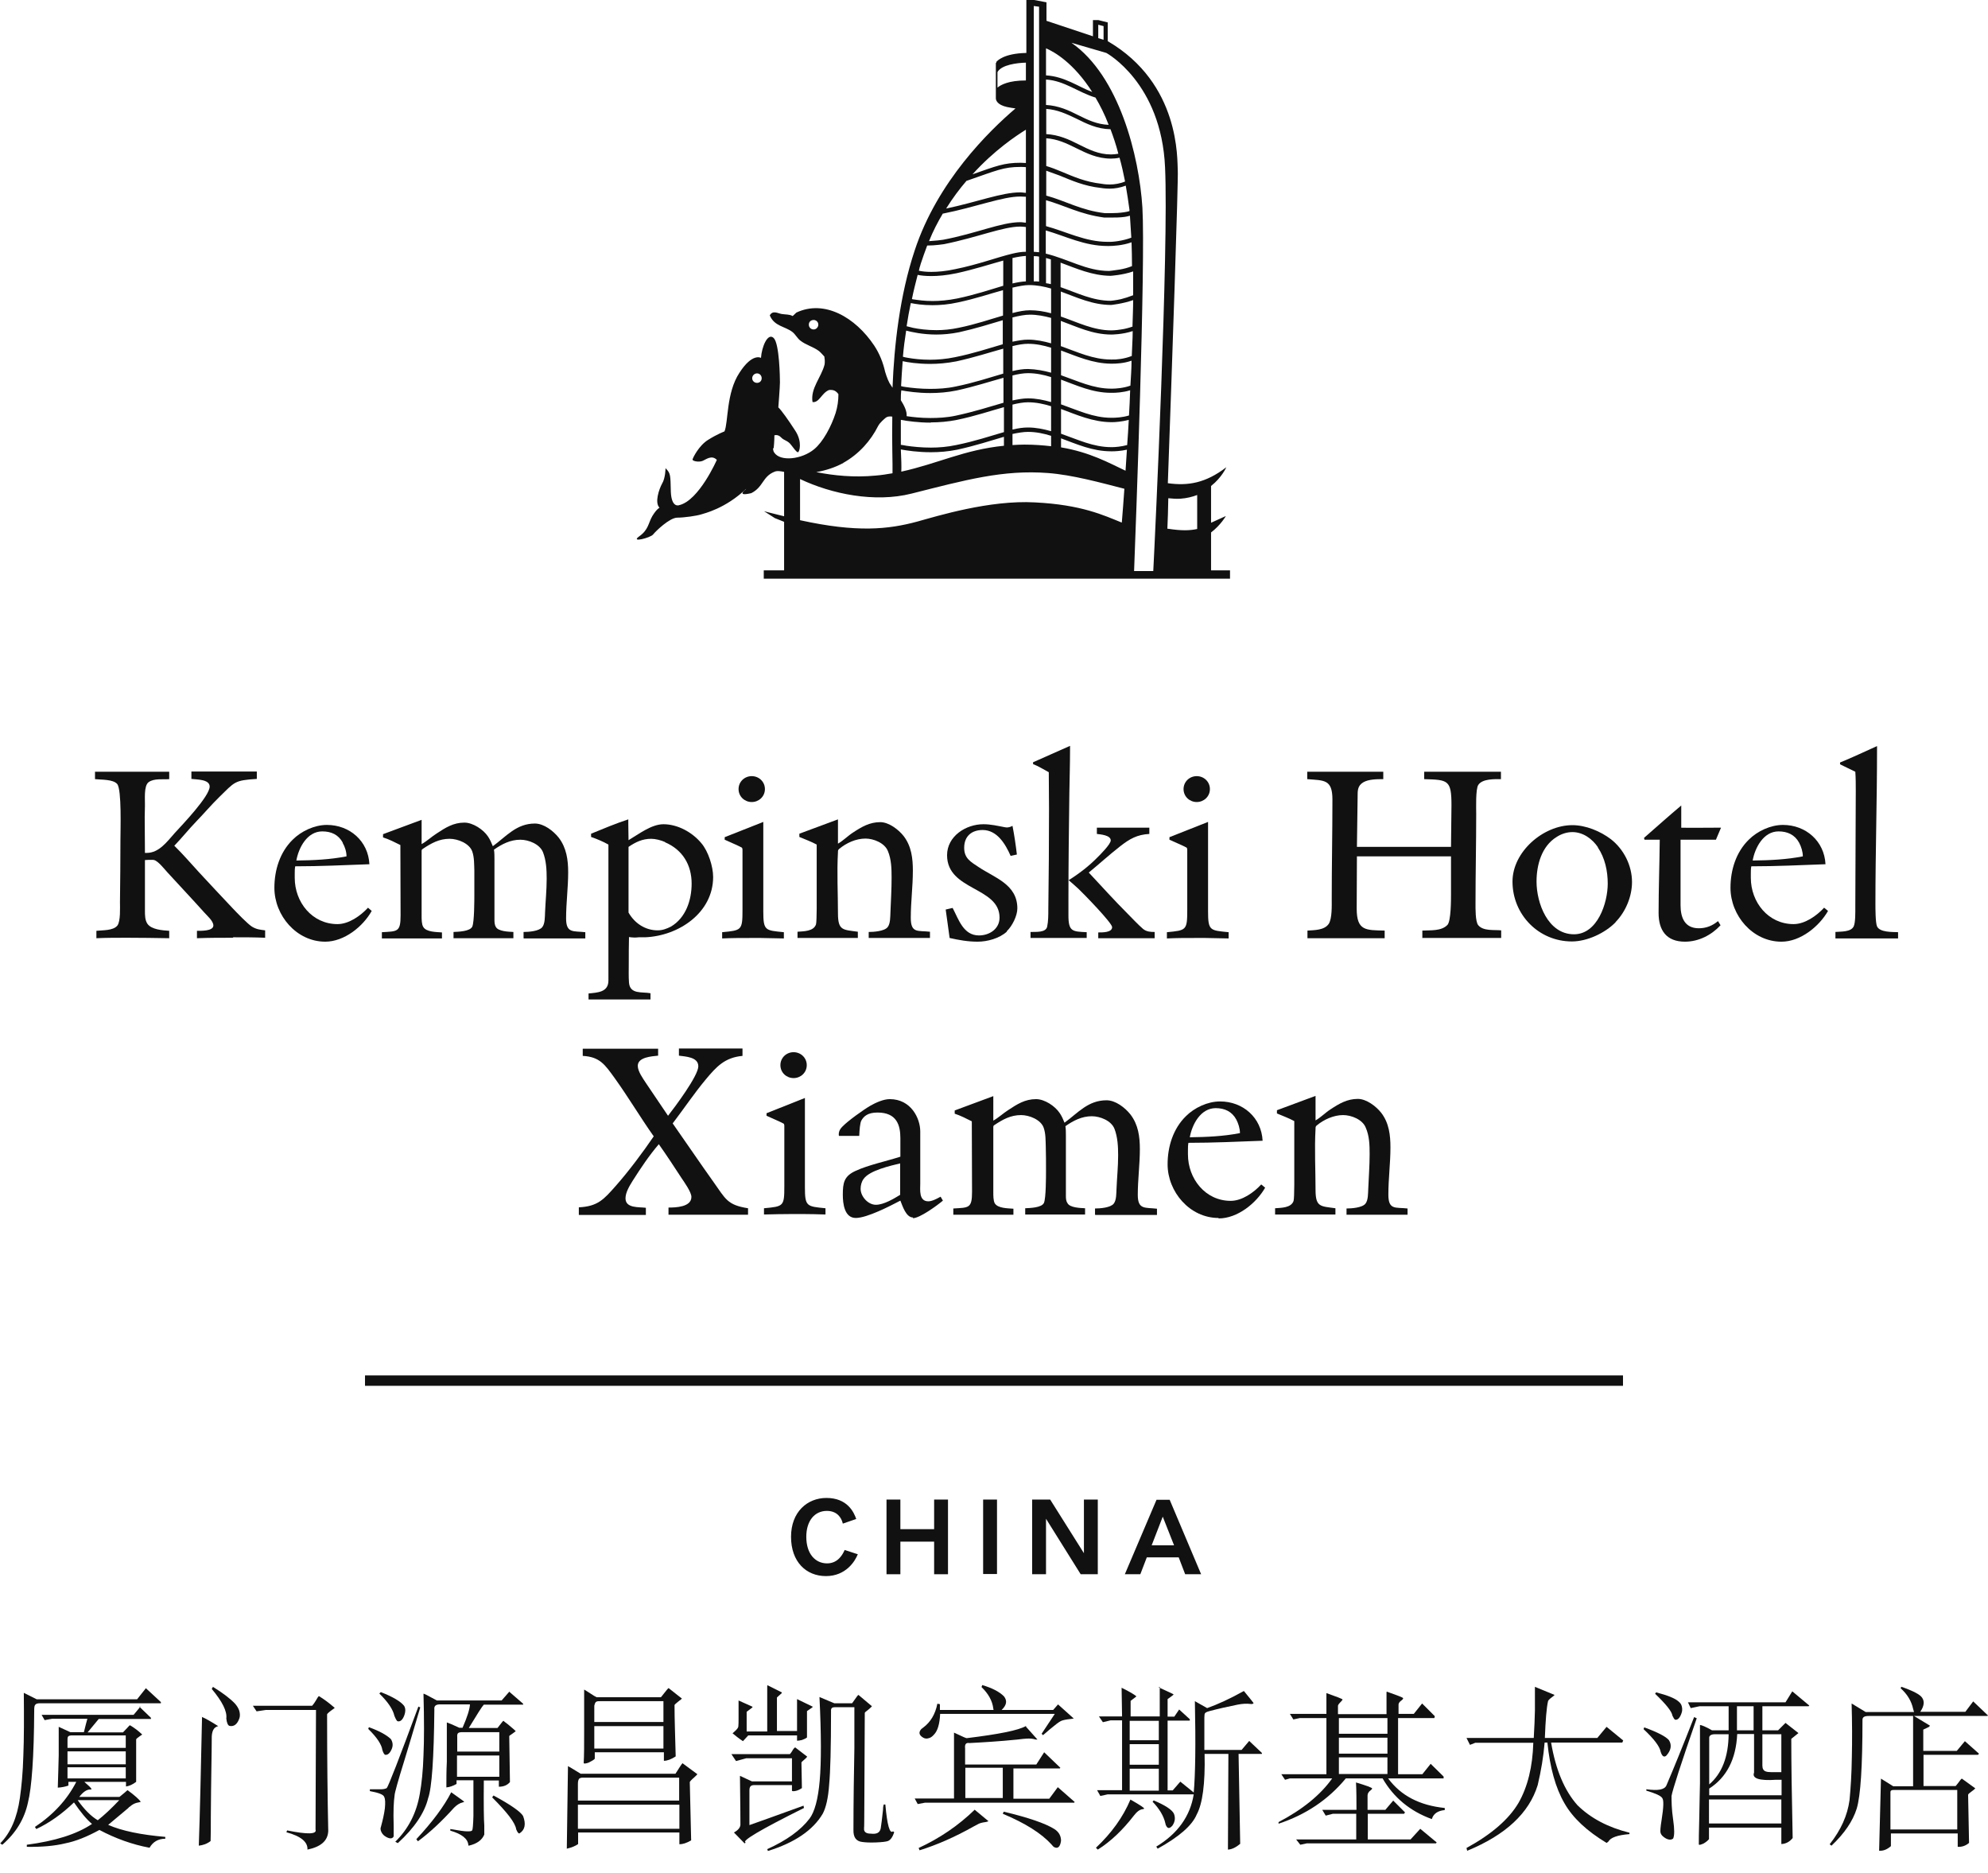 <svg viewBox="0 0 86 81" fill="none" xmlns="http://www.w3.org/2000/svg">
<path d="M10.1 40.56C9.57 40.56 9.05 40.56 8.52 40.58V40.26C8.68 40.26 9.23 40.28 9.23 40.03C9.23 39.83 8.95 39.6 8.83 39.46C8.31 38.88 7.78 38.32 7.25 37.74C7.13 37.61 6.84 37.24 6.67 37.2C6.64 37.19 6.61 37.19 6.57 37.19C6.47 37.19 6.37 37.19 6.27 37.2V39.4C6.27 39.58 6.27 39.8 6.38 39.96C6.56 40.21 7.03 40.24 7.32 40.26V40.58C6.72 40.57 6.1 40.56 5.5 40.56C5.06 40.56 4.61 40.56 4.17 40.58V40.26C4.43 40.23 4.9 40.26 5.08 40.03C5.22 39.84 5.19 39.26 5.19 39.02C5.2 38.12 5.21 37.22 5.21 36.32C5.21 35.9 5.27 34.15 5.07 33.91C4.89 33.7 4.37 33.73 4.11 33.7V33.38H7.32V33.7C7.05 33.72 6.66 33.66 6.43 33.83C6.21 33.99 6.28 34.6 6.27 34.85C6.27 35 6.26 35.19 6.26 35.34C6.26 35.86 6.27 36.37 6.27 36.89H6.35C6.88 36.89 7.23 36.4 7.56 36.03C7.88 35.68 9.07 34.44 9.07 34.02C9.07 33.7 8.5 33.72 8.28 33.69V33.37H11.11V33.69C10.13 33.75 10.16 33.82 9.49 34.47C9.15 34.8 8.83 35.18 8.5 35.52C8.17 35.86 7.88 36.23 7.54 36.58C7.91 36.94 8.26 37.35 8.61 37.73C9.09 38.25 9.57 38.76 10.06 39.28C10.24 39.47 10.71 39.96 10.9 40.08C11.1 40.2 11.24 40.21 11.47 40.24V40.56C11 40.54 10.54 40.54 10.07 40.54" fill="#111111"></path>
<path d="M14.07 40.73C12.83 40.73 11.87 39.6 11.87 38.4C11.87 37.63 12.11 36.86 12.66 36.32C13.03 35.95 13.6 35.68 14.14 35.68C15.13 35.68 15.93 36.38 15.98 37.38C14.91 37.42 13.84 37.47 12.77 37.47C12.75 37.58 12.75 37.69 12.75 37.8V37.97C12.75 39.02 13.5 39.97 14.6 39.97C15.09 39.97 15.6 39.61 15.92 39.26L16.08 39.4C15.7 40.08 14.89 40.73 14.07 40.73ZM14.83 36.45C14.64 36.1 14.33 35.96 13.94 35.96C13.29 35.96 12.92 36.66 12.82 37.22C13.56 37.21 14.27 37.18 14.99 37.04C14.99 36.84 14.92 36.62 14.82 36.45" fill="#111111"></path>
<path d="M22.649 40.58V40.31C22.86 40.31 23.32 40.28 23.459 40.1C23.579 39.95 23.57 39.65 23.579 39.46C23.599 38.98 23.649 38.5 23.649 38.01C23.649 37.62 23.63 37.22 23.489 36.86C23.349 36.51 22.869 36.32 22.509 36.32C22.079 36.32 21.709 36.51 21.369 36.75C21.39 36.88 21.39 37.03 21.39 37.16C21.39 38.03 21.39 38.89 21.39 39.76C21.39 39.87 21.39 39.99 21.45 40.09C21.549 40.29 22.02 40.3 22.209 40.31V40.58H19.619V40.31C19.82 40.3 20.329 40.29 20.43 40.08C20.52 39.88 20.52 38.93 20.52 38.67C20.52 38.33 20.52 37.99 20.52 37.65C20.509 37.38 20.52 37.09 20.43 36.83C20.309 36.48 19.809 36.28 19.45 36.28C19 36.28 18.66 36.47 18.299 36.71C18.27 36.73 18.239 36.74 18.239 36.8V39.63C18.239 39.75 18.239 39.98 18.309 40.09C18.439 40.32 18.89 40.31 19.119 40.33V40.59H16.52V40.32C17.189 40.28 17.329 40.32 17.329 39.6C17.329 38.58 17.32 37.57 17.32 36.55C17.079 36.43 16.829 36.3 16.57 36.22V36.08L18.239 35.46V36.51C18.47 36.38 18.669 36.19 18.89 36.05C19.27 35.8 19.61 35.58 20.09 35.58C20.459 35.58 20.91 35.88 21.11 36.18C21.2 36.31 21.259 36.46 21.32 36.6C21.91 36.17 22.34 35.62 23.14 35.62C23.529 35.62 23.939 35.94 24.169 36.23C24.509 36.67 24.579 37.2 24.579 37.73C24.579 38.39 24.489 39.06 24.489 39.72C24.489 40.38 24.799 40.26 25.32 40.32V40.59H22.669L22.649 40.58Z" fill="#111111"></path>
<path d="M27.92 40.54H27.63C27.49 40.56 27.34 40.55 27.21 40.53C27.2 40.92 27.2 41.3 27.2 41.68C27.2 41.95 27.19 42.24 27.21 42.5C27.25 43.02 27.78 42.89 28.14 42.96V43.23H25.46V42.97C25.85 42.93 26.32 42.92 26.32 42.41V36.53C26.09 36.4 25.83 36.29 25.57 36.2V36.06C26.11 35.84 26.63 35.62 27.18 35.44V35.64C27.18 35.88 27.19 36.1 27.19 36.34C27.63 36.08 28.18 35.65 28.7 35.65C29.32 35.65 29.95 36 30.34 36.47C30.64 36.82 30.85 37.48 30.85 37.93C30.85 39.48 29.36 40.48 27.91 40.54M28.77 36.42C28.59 36.34 28.35 36.28 28.17 36.28C27.79 36.28 27.5 36.42 27.19 36.63V39.47C27.45 39.93 27.91 40.24 28.45 40.24C28.66 40.24 28.84 40.17 29.02 40.08C29.67 39.7 29.92 38.93 29.92 38.22C29.92 37.4 29.52 36.75 28.77 36.43" fill="#111111"></path>
<path d="M32.92 40.57H32.47C32.05 40.57 31.66 40.57 31.24 40.59V40.32C32.08 40.24 32.12 40.24 32.12 39.36V36.76C32.12 36.76 32.12 36.68 32.09 36.66C31.95 36.58 31.52 36.4 31.35 36.32V36.21L33.02 35.55V39.41C33.02 40.26 33.1 40.24 33.91 40.32V40.59C33.58 40.59 33.25 40.57 32.92 40.57ZM32.52 34.69C32.21 34.69 31.95 34.45 31.95 34.13C31.95 33.81 32.21 33.57 32.52 33.57C32.83 33.57 33.09 33.81 33.09 34.13C33.09 34.45 32.83 34.69 32.52 34.69Z" fill="#111111"></path>
<path d="M37.58 40.58V40.31C37.79 40.31 38.26 40.28 38.4 40.1C38.52 39.95 38.51 39.65 38.52 39.46C38.54 38.96 38.57 38.46 38.57 37.96C38.57 37.57 38.56 37.17 38.41 36.81C38.27 36.46 37.79 36.27 37.44 36.27C37.03 36.27 36.61 36.46 36.3 36.72C36.25 36.76 36.25 36.8 36.25 36.86C36.2 37.74 36.25 38.64 36.25 39.51C36.25 40.26 36.47 40.21 37.11 40.3V40.57H34.5V40.3C34.75 40.28 35.2 40.29 35.3 39.98C35.34 39.83 35.33 38.79 35.33 38.58V36.53C35.09 36.4 34.84 36.31 34.58 36.2V36.06L36.25 35.44V36.49C36.48 36.36 36.68 36.15 36.9 36.01C37.28 35.76 37.62 35.56 38.08 35.56C38.45 35.56 38.87 35.88 39.09 36.16C39.43 36.6 39.49 37.13 39.49 37.66C39.49 38.34 39.4 39.02 39.4 39.7C39.4 40.38 39.71 40.24 40.23 40.3V40.57H37.58V40.58Z" fill="#111111"></path>
<path d="M43.55 40.3C43.23 40.59 42.71 40.73 42.29 40.73C41.87 40.73 41.48 40.66 41.08 40.57C41.03 40.16 40.96 39.74 40.91 39.34L41.21 39.27C41.47 39.76 41.67 40.46 42.35 40.46C42.8 40.46 43.24 40.18 43.24 39.69C43.24 38.35 40.97 38.53 40.97 36.99C40.97 36.17 41.78 35.65 42.54 35.65C42.87 35.65 43.15 35.72 43.47 35.78C43.49 35.78 43.53 35.79 43.55 35.79C43.64 35.79 43.73 35.76 43.8 35.72C43.88 36.13 43.94 36.54 43.99 36.96L43.72 37.02C43.5 36.52 43.14 35.9 42.51 35.9C42.03 35.9 41.71 36.17 41.71 36.67C41.71 37.13 42 37.28 42.33 37.5C43.03 37.97 44.01 38.25 44.01 39.29C44.01 39.61 43.79 40.05 43.56 40.27" fill="#111111"></path>
<path d="M44.58 40.58V40.31C44.8 40.3 45.24 40.35 45.3 40.08C45.35 39.85 45.35 39.57 45.35 39.32C45.37 37.86 45.38 36.43 45.38 34.97C45.38 34.44 45.37 33.93 45.37 33.4C45.14 33.28 44.93 33.14 44.69 33.05V32.97C45.22 32.73 45.76 32.5 46.29 32.26V32.37C46.29 33.02 46.27 33.65 46.26 34.3C46.24 35.82 46.22 37.36 46.22 38.88V39.6C46.22 40.3 46.4 40.29 47.01 40.32V40.57H44.58V40.58ZM47.51 40.58V40.33C47.68 40.33 48.11 40.34 48.11 40.1C48.11 39.92 46.88 38.66 46.66 38.45C46.52 38.32 46.38 38.2 46.23 38.07C46.68 37.79 47.12 37.45 47.49 37.07C47.61 36.95 48.05 36.51 48.05 36.35C48.05 36.12 47.6 36.09 47.45 36.07V35.8H49.72V36.07C49.19 36.1 48.87 36.28 48.45 36.61C47.99 36.97 47.55 37.37 47.1 37.74C47.66 38.34 48.21 38.95 48.79 39.53C49 39.74 49.22 39.98 49.45 40.18C49.6 40.3 49.77 40.31 49.95 40.31V40.58H47.51Z" fill="#111111"></path>
<path d="M52.16 40.57H51.71C51.29 40.57 50.9 40.57 50.48 40.59V40.32C51.32 40.24 51.36 40.24 51.36 39.36V36.76C51.36 36.76 51.36 36.68 51.33 36.66C51.19 36.58 50.76 36.4 50.59 36.32V36.21L52.26 35.55V39.41C52.26 40.26 52.34 40.24 53.15 40.32V40.59C52.82 40.59 52.49 40.57 52.16 40.57ZM51.77 34.69C51.46 34.69 51.2 34.45 51.2 34.13C51.2 33.81 51.46 33.57 51.77 33.57C52.08 33.57 52.34 33.81 52.34 34.13C52.34 34.45 52.08 34.69 51.77 34.69Z" fill="#111111"></path>
<path d="M61.53 40.58V40.25C61.88 40.23 62.36 40.28 62.62 40C62.77 39.82 62.77 38.93 62.77 38.67C62.77 38.12 62.77 37.58 62.77 37.04H58.7C58.7 37.8 58.69 38.54 58.69 39.3C58.69 40.27 59.09 40.23 59.9 40.25V40.58H56.56V40.25C56.85 40.23 57.29 40.24 57.48 39.96C57.63 39.73 57.61 39.16 57.61 38.89C57.61 37.46 57.64 36 57.64 34.58C57.64 33.7 57.28 33.76 56.55 33.7V33.38H59.84V33.7C59.58 33.7 59.2 33.7 58.97 33.84C58.72 33.99 58.73 34.21 58.73 34.48C58.72 35.19 58.71 35.92 58.7 36.63H62.77C62.77 36.03 62.79 35.43 62.79 34.83C62.79 33.73 62.64 33.73 61.61 33.7V33.38H64.93V33.7C64.64 33.7 64.13 33.68 63.95 33.95C63.83 34.13 63.86 34.96 63.86 35.2C63.86 36.48 63.83 37.8 63.83 39.08C63.83 39.28 63.82 39.87 63.95 40.02C64.17 40.28 64.63 40.21 64.94 40.24V40.57H61.54L61.53 40.58Z" fill="#111111"></path>
<path d="M69.89 39.89C69.43 40.36 68.66 40.72 68 40.72C66.56 40.72 65.43 39.56 65.43 38.13C65.43 36.84 66.76 35.69 68.02 35.69C68.6 35.69 69.23 35.95 69.69 36.3C70.25 36.74 70.6 37.44 70.6 38.15C70.6 38.77 70.33 39.43 69.89 39.88M69.13 36.65C68.88 36.28 68.48 35.99 68.02 35.99C67.78 35.99 67.54 36.07 67.34 36.2C66.69 36.6 66.47 37.41 66.47 38.13C66.47 39.06 66.96 40.41 68.09 40.41C69.11 40.41 69.55 39.05 69.55 38.22C69.55 37.67 69.43 37.11 69.12 36.65" fill="#111111"></path>
<path d="M74.24 36.32H72.7V39.15C72.7 39.69 72.88 40.15 73.49 40.15C73.81 40.15 74.08 40.04 74.32 39.84L74.43 40.02C74.03 40.45 73.48 40.73 72.89 40.73C72.09 40.73 71.75 40.24 71.75 39.49C71.75 38.45 71.79 37.36 71.8 36.32H71.14L71.12 36.24C71.66 35.77 72.18 35.3 72.73 34.84V35.8C73.2 35.81 73.66 35.8 74.13 35.8H74.45L74.23 36.32H74.24Z" fill="#111111"></path>
<path d="M77.06 40.73C75.82 40.73 74.86 39.6 74.86 38.4C74.86 37.63 75.1 36.86 75.65 36.32C76.02 35.95 76.59 35.68 77.13 35.68C78.12 35.68 78.92 36.38 78.97 37.38C77.9 37.42 76.83 37.47 75.76 37.47C75.74 37.58 75.74 37.69 75.74 37.8V37.97C75.74 39.02 76.49 39.97 77.59 39.97C78.08 39.97 78.59 39.61 78.91 39.26L79.08 39.4C78.69 40.08 77.88 40.73 77.07 40.73M77.83 36.45C77.64 36.1 77.32 35.96 76.94 35.96C76.29 35.96 75.92 36.66 75.82 37.22C76.56 37.21 77.27 37.18 77.99 37.04C77.99 36.84 77.92 36.62 77.83 36.45Z" fill="#111111"></path>
<path d="M79.4 40.58V40.309C79.63 40.289 80.07 40.319 80.19 40.069C80.27 39.9 80.26 39.429 80.26 39.23C80.26 37.55 80.28 35.88 80.28 34.2C80.28 33.929 80.28 33.65 80.26 33.38C80.04 33.279 79.82 33.16 79.6 33.059V32.98C80.14 32.76 80.66 32.51 81.2 32.27V32.38C81.2 34.62 81.13 36.859 81.13 39.099C81.13 39.289 81.13 39.91 81.2 40.069C81.32 40.33 81.86 40.309 82.11 40.319V40.59H79.4V40.58Z" fill="#111111"></path>
<path d="M28.919 52.54V52.23C29.23 52.23 29.91 52.21 29.91 51.77C29.91 51.56 29.599 51.13 29.48 50.95C29.16 50.46 28.84 49.97 28.5 49.49C28.079 49.98 27.72 50.52 27.37 51.07C27.24 51.28 27.059 51.57 27.059 51.83C27.059 52.27 27.64 52.2 27.94 52.24V52.55H25.04V52.22C25.86 52.18 26.119 51.88 26.64 51.29C27.189 50.67 27.81 49.84 28.28 49.15C27.7 48.33 27.18 47.45 26.59 46.63C26.17 46.05 25.95 45.71 25.209 45.67V45.36H28.47V45.66C28.2 45.69 27.59 45.72 27.59 46.1C27.59 46.34 27.81 46.64 27.94 46.84C28.26 47.31 28.579 47.79 28.899 48.26C29.189 47.89 30.209 46.53 30.209 46.12C30.209 45.71 29.64 45.7 29.37 45.66V45.35H32.12V45.67C31.349 45.74 30.99 46.14 30.53 46.69C30.03 47.29 29.58 47.96 29.1 48.59C29.69 49.43 30.27 50.29 30.87 51.13C31.39 51.86 31.46 52.12 32.36 52.26V52.54H28.919Z" fill="#111111"></path>
<path d="M34.73 52.51H34.28C33.86 52.51 33.47 52.52 33.05 52.53V52.26C33.9 52.18 33.93 52.18 33.93 51.3V48.7C33.93 48.7 33.93 48.62 33.9 48.6C33.76 48.52 33.33 48.34 33.16 48.26V48.15L34.82 47.49V51.35C34.82 52.19 34.9 52.18 35.71 52.26V52.53C35.38 52.52 35.05 52.51 34.72 52.51M34.33 46.63C34.02 46.63 33.76 46.39 33.76 46.07C33.76 45.75 34.02 45.51 34.33 45.51C34.64 45.51 34.9 45.75 34.9 46.07C34.9 46.39 34.64 46.63 34.33 46.63Z" fill="#111111"></path>
<path d="M39.5 52.66C39.19 52.66 39.04 52.15 38.95 51.93C38.51 52.16 37.51 52.68 37.02 52.68C36.53 52.68 36.46 52.06 36.46 51.68C36.46 51.16 36.51 50.87 37.02 50.64C37.56 50.39 38.36 50.22 38.95 50.03C38.95 50.03 38.95 49.44 38.95 49.23C38.95 48.66 38.79 48.12 37.96 48.12C37.53 48.12 37.36 48.29 37.26 48.47C37.21 48.56 37.18 48.85 37.17 49.13H36.29C36.26 48.94 36.36 48.81 36.44 48.73C36.68 48.48 37.35 48 37.66 47.82C37.89 47.69 38.22 47.54 38.49 47.54C39.41 47.54 39.81 48.37 39.81 48.94V51.18C39.81 51.46 39.74 51.96 40.16 51.96C40.33 51.96 40.54 51.84 40.69 51.76L40.79 51.93C40.54 52.14 39.79 52.69 39.49 52.69M38.94 50.32C38.53 50.42 37.62 50.62 37.36 50.99C37.27 51.11 37.23 51.27 37.23 51.42C37.23 51.75 37.55 52.11 37.89 52.11C38.23 52.11 38.66 51.85 38.94 51.68V50.32Z" fill="#111111"></path>
<path d="M47.37 52.54V52.27C47.58 52.27 48.04 52.24 48.18 52.06C48.3 51.91 48.29 51.61 48.3 51.42C48.32 50.94 48.37 50.46 48.37 49.97C48.37 49.59 48.35 49.18 48.21 48.82C48.07 48.47 47.59 48.28 47.23 48.28C46.8 48.28 46.43 48.47 46.09 48.71C46.11 48.84 46.11 48.99 46.11 49.11C46.11 49.98 46.11 50.85 46.11 51.71C46.11 51.82 46.11 51.94 46.18 52.04C46.28 52.24 46.75 52.25 46.94 52.26V52.53H44.35V52.26C44.55 52.25 45.06 52.24 45.16 52.03C45.25 51.83 45.25 50.88 45.25 50.62C45.25 50.28 45.25 49.94 45.24 49.6C45.23 49.32 45.24 49.04 45.15 48.78C45.03 48.43 44.53 48.23 44.17 48.23C43.72 48.23 43.38 48.42 43.02 48.66C42.99 48.68 42.97 48.69 42.97 48.75V51.58C42.97 51.7 42.97 51.93 43.03 52.04C43.16 52.27 43.61 52.26 43.84 52.28V52.54H41.24V52.27C41.91 52.23 42.05 52.27 42.05 51.55C42.05 50.53 42.04 49.52 42.04 48.5C41.8 48.38 41.55 48.25 41.3 48.17V48.03L42.97 47.41V48.47C43.2 48.34 43.4 48.15 43.62 48.01C44 47.76 44.34 47.54 44.82 47.54C45.19 47.54 45.64 47.84 45.84 48.14C45.93 48.27 45.99 48.41 46.05 48.56C46.64 48.13 47.07 47.59 47.87 47.59C48.26 47.59 48.67 47.91 48.9 48.2C49.24 48.64 49.31 49.16 49.31 49.7C49.31 50.36 49.22 51.03 49.22 51.68C49.22 52.33 49.53 52.22 50.05 52.28V52.55H47.4L47.37 52.54Z" fill="#111111"></path>
<path d="M52.71 52.68C51.47 52.68 50.51 51.55 50.51 50.36C50.51 49.59 50.75 48.82 51.3 48.28C51.67 47.91 52.24 47.64 52.78 47.64C53.77 47.64 54.57 48.34 54.62 49.34C53.55 49.38 52.48 49.43 51.41 49.43C51.39 49.54 51.39 49.65 51.39 49.76V49.93C51.39 50.98 52.14 51.94 53.24 51.94C53.73 51.94 54.24 51.58 54.56 51.23L54.73 51.37C54.34 52.05 53.53 52.7 52.72 52.7M53.48 48.42C53.29 48.07 52.97 47.93 52.59 47.93C51.94 47.93 51.57 48.63 51.47 49.19C52.2 49.18 52.92 49.15 53.64 49.01C53.64 48.81 53.57 48.59 53.48 48.42Z" fill="#111111"></path>
<path d="M58.25 52.54V52.27C58.46 52.27 58.93 52.24 59.07 52.06C59.19 51.91 59.18 51.61 59.19 51.42C59.21 50.92 59.25 50.42 59.25 49.92C59.25 49.53 59.24 49.13 59.08 48.77C58.94 48.42 58.46 48.23 58.1 48.23C57.7 48.23 57.27 48.42 56.96 48.68C56.91 48.72 56.91 48.76 56.91 48.82C56.86 49.7 56.91 50.6 56.91 51.47C56.91 52.22 57.13 52.17 57.77 52.26V52.53H55.16V52.26C55.41 52.24 55.86 52.25 55.96 51.94C56 51.79 55.99 50.75 55.99 50.54V48.49C55.75 48.36 55.5 48.27 55.24 48.16V48.02L56.91 47.4V48.46C57.14 48.33 57.34 48.12 57.56 47.98C57.94 47.73 58.28 47.53 58.74 47.53C59.11 47.53 59.53 47.85 59.75 48.13C60.09 48.57 60.15 49.1 60.15 49.63C60.15 50.31 60.06 50.99 60.06 51.67C60.06 52.35 60.37 52.21 60.89 52.27V52.54H58.24H58.25Z" fill="#111111"></path>
<path d="M37.11 67.22C36.99 67.53 36.59 68.17 35.73 68.17C34.87 68.17 34.22 67.55 34.22 66.47C34.22 65.39 34.93 64.79 35.75 64.79C36.66 64.79 36.94 65.41 37.04 65.7L36.46 65.9C36.4 65.63 36.2 65.35 35.77 65.35C35.24 65.35 34.88 65.78 34.88 66.47C34.88 67.21 35.27 67.62 35.78 67.62C36.26 67.62 36.46 67.22 36.54 67.04L37.12 67.23L37.11 67.22Z" fill="#111111"></path>
<path d="M40.41 64.86H41.01V68.09H40.41V66.68H38.95V68.09H38.35V64.86H38.95V66.14H40.41V64.86Z" fill="#111111"></path>
<path d="M43.13 64.86H42.53V68.08H43.13V64.86Z" fill="#111111"></path>
<path d="M45.25 65.69V68.09H44.65V64.86H45.43L46.89 67.18V64.86H47.49V68.09H46.75L45.25 65.69Z" fill="#111111"></path>
<path d="M48.66 68.09L50.03 64.87H50.6L51.96 68.09H51.27L50.99 67.36H49.61L49.33 68.09H48.66ZM49.82 66.84H50.79L50.3 65.6L49.82 66.84Z" fill="#111111"></path>
<path d="M70.21 59.49H15.79V59.94H70.21V59.49Z" fill="#111111"></path>
<path d="M52.39 24.67V23.03C52.81 22.71 53.03 22.32 53.03 22.32C52.78 22.43 52.56 22.53 52.39 22.61V21.02C52.86 20.65 53.05 20.21 53.05 20.21C52.15 20.9 51.39 21.02 50.52 20.9C50.7 15.92 50.98 7.71 50.95 7.38C50.92 6.91 51.07 3.62 47.92 1.78V0.97L47.52 0.87H47.28V1.57L45.27 0.9V0.1L44.74 0H44.4V2.29C43.41 2.31 43.13 2.64 43.1 2.68C43.1 2.68 43.1 2.7 43.1 2.72H43.08V4.25C43.08 4.31 43.11 4.53 43.57 4.63C43.73 4.66 43.84 4.68 43.93 4.69C42.78 5.67 40.55 7.85 39.57 10.83C38.92 12.78 38.68 14.95 38.61 16.77C38.56 16.69 38.52 16.63 38.48 16.57C38.38 16.39 38.29 16.08 38.29 16.08C38.2 15.68 38.05 15.3 37.82 14.95C37 13.72 35.66 12.95 34.45 13.52C34.37 13.6 34.29 13.67 34.29 13.67C34.15 13.59 33.99 13.61 33.81 13.58C33.64 13.55 33.43 13.41 33.3 13.64C33.5 14.12 33.96 14.11 34.28 14.36C34.41 14.46 34.49 14.63 34.62 14.73C34.86 14.92 35.16 14.99 35.41 15.17C35.48 15.22 35.57 15.32 35.66 15.42C35.7 15.63 35.67 15.77 35.67 15.77C35.53 16.32 35.05 16.8 35.15 17.39C35.44 17.43 35.54 17 35.86 16.87C35.86 16.87 35.94 16.86 36 16.87C36.12 16.88 36.22 16.97 36.27 17.05C36.27 17.33 36.23 17.6 36.15 17.86C35.96 18.45 35.6 19.12 35.22 19.43C34.69 19.87 33.75 19.98 33.49 19.57C33.46 19.53 33.45 19.48 33.44 19.41C33.44 19.4 33.46 19.39 33.47 19.37C33.47 19.37 33.5 19.11 33.5 18.83C33.5 18.83 33.65 18.77 33.79 18.92C33.92 19.06 34.08 19.05 34.22 19.24C34.34 19.39 34.45 19.56 34.52 19.56C34.58 19.56 34.72 19.12 34.41 18.64C34.1 18.16 33.8 17.74 33.67 17.62C33.67 17.62 33.74 16.73 33.74 16.54C33.74 16.35 33.72 14.87 33.47 14.62C33.21 14.37 32.95 15.01 32.92 15.48C32.92 15.48 32.55 15.25 31.99 16.12C31.41 16.99 31.51 18.28 31.34 18.66C31.34 18.66 31.04 18.77 30.64 19.02C30.23 19.27 29.97 19.81 29.96 19.87C29.94 19.94 30.21 20 30.38 19.94C30.54 19.88 30.78 19.66 31.01 19.89C31.01 19.89 30.24 21.65 29.38 21.85C29.38 21.85 29.05 21.99 29.02 21.27C29 20.55 29.02 20.48 28.79 20.25C28.79 20.25 28.79 20.68 28.64 20.92C28.51 21.16 28.31 21.74 28.53 21.96C28.53 21.96 28.41 22.01 28.22 22.32C28.04 22.63 28.06 22.91 27.65 23.2C27.25 23.49 28.14 23.26 28.25 23.12C28.37 22.97 28.96 22.4 29.29 22.39C29.61 22.39 30.14 22.31 30.33 22.25C30.45 22.21 31.39 22 32.29 21.13C32.27 21.14 32.27 21.16 32.26 21.17C32.26 21.17 31.82 21.49 32.5 21.33C33.02 21.07 32.98 20.62 33.49 20.41C33.61 20.35 33.76 20.38 33.92 20.41V22.33C33.34 22.19 33.05 22.11 33.05 22.11L33.52 22.41C33.52 22.41 33.7 22.48 33.92 22.57V24.67H33.04V25.03H53.21V24.67H52.4H52.39ZM35.2 14.25C35.08 14.25 34.99 14.16 34.99 14.04C34.99 13.92 35.08 13.84 35.2 13.84C35.31 13.84 35.4 13.93 35.4 14.04C35.4 14.15 35.31 14.25 35.2 14.25ZM32.75 16.56C32.63 16.56 32.54 16.47 32.54 16.36C32.54 16.25 32.63 16.15 32.75 16.15C32.86 16.15 32.95 16.24 32.95 16.36C32.95 16.48 32.86 16.56 32.75 16.56ZM47.51 1.07L47.74 1.13V1.72L47.51 1.65V1.07ZM45.25 2.09C45.6 2.24 46.44 2.71 47.25 3.98C46.62 3.74 46.06 3.31 45.25 3.26V2.09ZM45.25 3.44C46.05 3.49 46.63 3.99 47.39 4.22C47.59 4.56 47.79 4.95 47.96 5.4C47.46 5.38 47.06 5.19 46.64 4.98C46.23 4.77 45.79 4.57 45.25 4.54V3.46V3.44ZM45.25 4.71C45.74 4.74 46.14 4.93 46.56 5.13C47 5.35 47.46 5.58 48.04 5.59C48.16 5.91 48.28 6.26 48.38 6.65C48.27 6.67 48.15 6.68 48.06 6.68C47.52 6.68 47.09 6.46 46.65 6.24C46.24 6.03 45.8 5.83 45.26 5.8V4.72L45.25 4.71ZM45.25 5.98C45.74 6.01 46.14 6.2 46.56 6.41C47.01 6.63 47.47 6.86 48.06 6.86C48.16 6.86 48.31 6.85 48.43 6.82C48.52 7.14 48.6 7.49 48.67 7.85C48.46 7.94 48.21 7.98 48.01 7.98C47.8 7.98 47.66 7.95 47.66 7.95C46.95 7.87 46.44 7.64 45.91 7.42C45.7 7.33 45.49 7.25 45.26 7.18V5.96L45.25 5.98ZM45.25 7.38C45.45 7.45 45.63 7.52 45.83 7.59C46.35 7.8 46.89 8.05 47.63 8.13C47.63 8.13 47.79 8.16 48.01 8.16C48.21 8.16 48.46 8.12 48.7 8.03C48.76 8.36 48.81 8.71 48.86 9.07V9.13C48.79 9.15 48.72 9.17 48.63 9.18C48.44 9.21 48.22 9.22 48.05 9.22C47.92 9.22 47.82 9.22 47.8 9.22C46.77 9.1 46.1 8.69 45.26 8.46V7.38H45.25ZM45.25 8.66C46.04 8.88 46.72 9.27 47.77 9.41H47.78C47.78 9.41 47.9 9.41 48.05 9.41C48.23 9.41 48.45 9.41 48.66 9.38C48.74 9.37 48.8 9.35 48.88 9.33C48.9 9.62 48.92 9.93 48.94 10.28C48.58 10.42 48.12 10.47 47.97 10.46C47.94 10.46 47.91 10.46 47.91 10.46C46.96 10.46 46.15 10.03 45.25 9.78V8.66ZM45.25 9.97C46.11 10.22 46.92 10.64 47.91 10.64H47.97C48.14 10.64 48.56 10.62 48.95 10.48C48.96 10.8 48.97 11.14 48.97 11.51C48.8 11.58 48.61 11.63 48.43 11.66C48.18 11.7 47.98 11.72 47.98 11.72C47 11.72 46.2 11.2 45.24 10.97V9.97H45.25ZM45.25 11.16C45.32 11.18 45.39 11.2 45.46 11.22V12.29C45.39 12.27 45.32 12.26 45.25 12.25V11.17V11.16ZM44.72 0.26L44.95 0.29V10.91C44.88 10.9 44.8 10.9 44.72 10.89V0.25V0.26ZM44.72 11.08C44.8 11.08 44.87 11.08 44.95 11.1V12.18C44.89 12.17 44.83 12.17 44.77 12.17H44.72V11.08ZM44.51 12.33C44.84 12.33 45.16 12.39 45.47 12.48V13.55C45.17 13.47 44.87 13.42 44.55 13.42C44.32 13.42 44.07 13.47 43.8 13.54V12.44C44.07 12.38 44.31 12.33 44.51 12.33ZM44.47 18.49C44.26 18.49 44.05 18.52 43.8 18.58V17.5C44.04 17.44 44.27 17.4 44.47 17.4C44.82 17.4 45.15 17.47 45.47 17.57V18.65C45.15 18.56 44.82 18.49 44.47 18.49ZM45.47 18.84V19.3C45.12 19.26 44.74 19.23 44.31 19.23C44.14 19.23 43.97 19.24 43.8 19.25V18.77C44.04 18.72 44.27 18.68 44.47 18.68C44.82 18.68 45.15 18.75 45.47 18.85M44.47 17.23C44.26 17.23 44.05 17.27 43.8 17.32V16.24C44.04 16.18 44.27 16.14 44.47 16.14C44.82 16.14 45.15 16.21 45.47 16.31V17.39C45.15 17.3 44.82 17.23 44.47 17.23ZM44.47 15.96C44.26 15.96 44.05 15.99 43.8 16.05V14.97C44.04 14.91 44.27 14.87 44.47 14.87C44.82 14.87 45.15 14.94 45.47 15.04V16.12C45.15 16.03 44.82 15.97 44.47 15.96ZM44.47 14.69C44.26 14.69 44.05 14.73 43.8 14.78V13.73C44.08 13.66 44.34 13.61 44.55 13.61C44.87 13.61 45.17 13.67 45.47 13.75V14.85C45.15 14.76 44.82 14.69 44.47 14.69ZM43.8 12.26V11.16C44.02 11.11 44.21 11.08 44.38 11.07V12.17C44.2 12.18 44.01 12.21 43.8 12.26ZM43.15 3.79V3.12C43.32 2.8 44 2.72 44.38 2.71V3.48C43.63 3.48 43.29 3.67 43.15 3.79ZM43.99 4.63C43.96 4.63 43.95 4.63 43.91 4.63C43.94 4.63 43.97 4.63 43.99 4.63ZM44.38 5.61V7.05C44.3 7.05 44.23 7.04 44.15 7.04C43.43 7.04 43.1 7.18 42.07 7.54C43.01 6.5 43.96 5.87 44.38 5.61ZM41.82 7.82C43.12 7.37 43.41 7.22 44.15 7.22C44.23 7.22 44.3 7.22 44.38 7.23V8.34C44.3 8.34 44.23 8.32 44.14 8.32C43.33 8.32 42.27 8.74 40.93 9.02C41.21 8.57 41.51 8.17 41.82 7.81M40.79 9.24C42.24 8.95 43.37 8.5 44.14 8.5C44.22 8.5 44.3 8.51 44.38 8.51V9.63C44.3 9.63 44.23 9.61 44.14 9.61C43.31 9.61 42.23 10.1 40.8 10.37C40.8 10.37 40.7 10.38 40.56 10.4C40.45 10.41 40.33 10.42 40.19 10.43C40.36 10 40.57 9.6 40.79 9.23M39.82 11.44C39.91 11.16 40.01 10.89 40.11 10.62C40.47 10.62 40.83 10.56 40.84 10.56C42.28 10.27 43.39 9.8 44.14 9.8C44.22 9.8 44.3 9.81 44.38 9.82V10.89C44.2 10.89 44.01 10.92 43.8 10.97C43.13 11.13 42.32 11.44 41.33 11.64C40.92 11.73 40.57 11.76 40.29 11.76C40.06 11.76 39.89 11.74 39.75 11.71C39.77 11.62 39.79 11.53 39.82 11.45M39.7 11.89C39.85 11.92 40.04 11.94 40.29 11.94C40.58 11.94 40.94 11.91 41.37 11.82C42.15 11.65 42.82 11.43 43.4 11.27V12.36C42.83 12.53 42.18 12.75 41.41 12.91C41.01 12.99 40.65 13.02 40.34 13.02C39.99 13.02 39.72 12.98 39.52 12.95C39.49 12.95 39.48 12.95 39.45 12.93C39.52 12.58 39.61 12.23 39.7 11.88M39.41 13.11C39.61 13.15 39.92 13.2 40.34 13.2C40.66 13.2 41.04 13.17 41.44 13.08C42.2 12.92 42.84 12.7 43.39 12.55V13.65C42.83 13.81 42.21 14.03 41.46 14.18C41.13 14.25 40.81 14.28 40.51 14.28C40.1 14.28 39.74 14.23 39.5 14.18C39.38 14.15 39.29 14.13 39.22 14.11C39.27 13.78 39.33 13.44 39.4 13.11M39.2 14.3C39.43 14.36 39.91 14.47 40.51 14.47C40.81 14.47 41.14 14.44 41.49 14.37C42.21 14.21 42.84 14.01 43.38 13.85V14.89C42.79 15.06 42.11 15.29 41.31 15.45C40.93 15.53 40.55 15.56 40.23 15.56C39.85 15.56 39.52 15.52 39.29 15.48C39.19 15.46 39.11 15.45 39.06 15.43C39.09 15.06 39.14 14.68 39.2 14.3ZM39.04 15.62C39.26 15.67 39.69 15.74 40.24 15.74C40.57 15.74 40.96 15.71 41.37 15.63C42.15 15.46 42.82 15.24 43.4 15.08V16.16C42.81 16.33 42.13 16.56 41.33 16.72C40.96 16.8 40.58 16.82 40.24 16.82C39.83 16.82 39.45 16.78 39.18 16.74C39.1 16.73 39.04 16.72 38.98 16.7C39 16.35 39.02 15.98 39.05 15.61M38.97 16.88C39.24 16.93 39.7 17 40.24 17C40.6 17 40.99 16.97 41.38 16.89C42.16 16.72 42.83 16.5 43.41 16.34V17.42C42.82 17.59 42.14 17.81 41.34 17.98C40.97 18.06 40.59 18.08 40.25 18.08C39.85 18.08 39.48 18.04 39.22 18C39.24 17.79 39.12 17.55 38.97 17.31C38.97 17.17 38.97 17.03 38.99 16.88M40.26 18.27C40.62 18.27 41.01 18.24 41.4 18.16C42.18 18 42.85 17.77 43.43 17.61V18.69C42.84 18.86 42.16 19.09 41.36 19.25C40.99 19.33 40.61 19.36 40.27 19.36C39.86 19.36 39.48 19.32 39.21 19.28C39.12 19.26 39.04 19.25 38.97 19.24C38.97 18.92 38.97 18.56 38.97 18.16C39.24 18.21 39.71 18.28 40.27 18.28M43.43 18.89V19.28C41.72 19.45 40.58 20.05 38.99 20.4C39 20.18 38.99 19.86 38.97 19.44C39.24 19.49 39.71 19.56 40.27 19.56C40.63 19.56 41.02 19.53 41.41 19.45C42.19 19.28 42.86 19.06 43.44 18.89M36.48 20.02C37.16 19.64 37.67 19.06 37.99 18.42C38.07 18.27 38.28 18.1 38.28 18.1C38.37 18.01 38.48 18 38.6 18.02C38.58 19.16 38.62 20.05 38.61 20.47C38.37 20.51 38.14 20.55 37.88 20.57C36.94 20.66 36.07 20.57 35.31 20.42C35.71 20.35 36.1 20.23 36.49 20.02M48.52 22.6C47.75 22.29 46.79 21.83 44.77 21.73C42.81 21.62 40.55 22.32 39.68 22.56C38.42 22.9 37.07 23.04 34.61 22.5V20.72C35.98 21.37 37.84 21.75 39.43 21.35C41.77 20.76 43.39 20.31 45.34 20.46C46.39 20.54 47.59 20.87 48.64 21.14C48.6 21.67 48.57 22.15 48.53 22.59M48.69 20.36C47.97 20.02 47.15 19.56 45.9 19.35V18.96C46.58 19.21 47.26 19.52 48.06 19.52H48.12C48.24 19.52 48.48 19.51 48.75 19.45C48.73 19.76 48.71 20.07 48.69 20.36ZM48.76 19.25C48.5 19.32 48.24 19.34 48.12 19.34C48.09 19.34 48.07 19.34 48.07 19.34C47.29 19.34 46.62 19.01 45.9 18.76V17.69C46.58 17.94 47.26 18.25 48.06 18.26H48.12C48.24 18.26 48.53 18.24 48.83 18.16C48.81 18.53 48.79 18.9 48.76 19.26M48.84 17.97C48.55 18.06 48.24 18.07 48.12 18.07H48.07C47.29 18.07 46.62 17.74 45.9 17.49V16.42C46.58 16.67 47.26 16.99 48.06 16.99H48.12C48.25 16.99 48.57 16.98 48.89 16.88C48.88 17.24 48.86 17.61 48.84 17.97ZM48.9 16.68C48.6 16.79 48.25 16.81 48.12 16.81H48.07C47.29 16.81 46.62 16.48 45.9 16.23V15.16C46.58 15.41 47.26 15.72 48.06 15.73H48.12C48.26 15.73 48.62 15.72 48.95 15.6C48.95 15.96 48.92 16.33 48.9 16.69M48.95 15.4C48.63 15.53 48.25 15.56 48.11 15.55H48.06C47.28 15.55 46.6 15.22 45.89 14.97V13.88C46.58 14.13 47.26 14.47 48.08 14.47C48.08 14.47 48.56 14.47 49 14.32C49 14.67 48.97 15.04 48.96 15.4M49.01 14.12C48.84 14.18 48.66 14.23 48.5 14.25C48.26 14.29 48.08 14.29 48.08 14.29C47.3 14.29 46.62 13.94 45.89 13.69V12.61C46.58 12.86 47.26 13.19 48.07 13.19C48.07 13.19 48.57 13.14 49.02 12.98C49.02 13.35 49 13.73 48.99 14.12M49.02 12.77C48.84 12.84 48.65 12.9 48.49 12.94C48.26 12.99 48.07 13.01 48.05 13.01C47.27 13.01 46.6 12.67 45.88 12.42V11.36C46.56 11.61 47.24 11.92 48.04 11.93C48.04 11.93 48.56 11.9 49.02 11.74C49.02 12.07 49.02 12.42 49.02 12.78M49.89 24.7H49.06C49.13 22.89 49.56 11.42 49.42 8.98C49.28 6.75 48.42 3.29 46.35 1.85L47.86 2.29C47.86 2.29 50.24 3.58 50.4 7.24C50.56 10.73 49.97 23.16 49.89 24.7ZM51.79 22.88C51.47 22.95 51.11 22.96 50.53 22.87H50.5C50.52 22.48 50.53 22.04 50.54 21.55C50.73 21.57 50.9 21.58 51.07 21.57C51.34 21.55 51.58 21.49 51.79 21.41V22.89V22.88Z" fill="#111111"></path>
<path d="M6.3 73.01L6.96 73.62V73.67H1.74C1.63 73.67 1.56 73.69 1.53 73.73C1.49 73.77 1.48 73.84 1.48 73.97C1.47 76 1.37 77.33 1.21 77.96C1.06 78.67 0.69 79.28 0.1 79.79L0.01 79.73C0.46 79.27 0.74 78.62 0.86 77.77C0.93 77.28 0.99 76.67 1.01 75.93C1.04 75.19 1.04 74.29 1.03 73.22L1.59 73.5H5.93L6.31 73.02L6.3 73.01ZM6.03 73.82L6.53 74.3V74.35H4.27L3.79 74.93H5.32C5.32 74.93 5.39 74.86 5.51 74.73C5.57 74.66 5.61 74.62 5.62 74.62C5.81 74.73 5.98 74.86 6.15 75.02C6.15 75.03 6.11 75.05 6.04 75.1C5.94 75.17 5.89 75.21 5.89 75.24V77.07C5.73 77.19 5.59 77.25 5.45 77.27V77.07H3.65C3.65 77.07 3.71 77.13 3.77 77.18C3.91 77.3 3.98 77.38 3.95 77.4C3.95 77.4 3.93 77.4 3.9 77.4C3.75 77.4 3.59 77.51 3.43 77.72H5.17C5.17 77.72 5.26 77.65 5.4 77.53C5.47 77.46 5.52 77.43 5.52 77.43C5.82 77.65 6.01 77.82 6.09 77.93C6.08 77.94 6.04 77.95 5.99 77.96C5.85 77.98 5.73 78.04 5.62 78.14C5.61 78.14 5.57 78.17 5.54 78.21C5.15 78.54 4.86 78.78 4.68 78.93C5.27 79.19 6.1 79.36 7.15 79.45V79.53C6.84 79.53 6.61 79.67 6.47 79.92C5.72 79.78 5 79.52 4.3 79.15C3.77 79.44 3.28 79.64 2.82 79.73C2.37 79.84 1.82 79.89 1.16 79.88V79.79C2.37 79.63 3.31 79.34 3.98 78.89C3.74 78.69 3.49 78.38 3.2 77.96C2.68 78.46 2.13 78.85 1.57 79.11L1.51 79.02C2.32 78.48 2.91 77.83 3.3 77.07H2.96V77.23C2.82 77.28 2.67 77.31 2.5 77.32C2.52 76.75 2.53 76.28 2.54 75.92C2.54 75.58 2.54 75.18 2.54 74.69L3.04 74.92H3.63C3.69 74.67 3.74 74.48 3.78 74.34H2.26L1.93 74.4L1.8 74.17H5.78L6.08 73.81L6.03 73.82ZM5.44 75.06H3.15C3.05 75.06 2.98 75.07 2.96 75.1C2.93 75.11 2.92 75.17 2.92 75.26V75.6H5.44V75.05V75.06ZM5.44 75.75H2.92V76.31H5.44V75.75ZM5.44 76.44H2.92V76.92H5.44V76.44ZM5.16 77.86H3.36C3.65 78.27 3.94 78.56 4.23 78.73C4.51 78.51 4.82 78.22 5.16 77.86Z" fill="#111111"></path>
<path d="M8.73 74.26C8.9 74.33 9.14 74.47 9.44 74.66C9.24 74.7 9.15 74.89 9.16 75.22C9.16 75.82 9.13 76.94 9.12 78.57C9.12 79.04 9.12 79.39 9.11 79.63C8.96 79.75 8.78 79.81 8.6 79.83C8.65 78.43 8.69 76.57 8.74 74.25M9.21 72.96C9.63 73.22 9.95 73.46 10.16 73.68C10.25 73.78 10.31 73.88 10.35 73.99C10.38 74.1 10.39 74.21 10.36 74.31C10.27 74.57 10.13 74.69 9.93 74.65C9.86 74.63 9.81 74.52 9.79 74.33C9.83 74.02 9.62 73.6 9.16 73.05L9.22 72.95L9.21 72.96ZM13.81 73.37C14.01 73.49 14.24 73.66 14.48 73.87C14.48 73.87 14.44 73.91 14.36 73.96C14.22 74.06 14.15 74.13 14.15 74.15C14.15 76.1 14.17 77.78 14.2 79.2C14.18 79.62 13.88 79.88 13.3 80C13.32 79.67 13.02 79.42 12.39 79.25L12.42 79.17C13.31 79.35 13.72 79.34 13.65 79.13L13.67 73.96H11.5L11.1 74.02L10.94 73.78H13.5C13.5 73.78 13.57 73.71 13.66 73.56C13.73 73.43 13.78 73.36 13.8 73.36" fill="#111111"></path>
<path d="M15.97 74.71C16.41 74.87 16.72 75.04 16.91 75.22C16.99 75.35 17.01 75.49 16.95 75.64C16.87 75.83 16.78 75.91 16.67 75.9C16.63 75.9 16.58 75.82 16.54 75.69C16.51 75.46 16.31 75.15 15.93 74.78L15.96 74.7L15.97 74.71ZM18.09 73.81L18.18 73.85C17.89 74.84 17.66 75.59 17.5 76.12C17.21 77.05 17.07 77.56 17.07 77.65C17.03 77.92 17.01 78.36 17.03 78.96C17.03 79.23 17.03 79.39 17.03 79.43C16.97 79.55 16.83 79.54 16.64 79.41C16.57 79.36 16.52 79.29 16.49 79.22C16.46 79.15 16.45 79.08 16.48 79.01C16.56 78.72 16.62 78.45 16.65 78.21C16.67 77.98 16.67 77.82 16.62 77.72C16.59 77.62 16.38 77.54 16 77.47V77.39C16.16 77.39 16.27 77.39 16.33 77.39C16.41 77.39 16.46 77.39 16.5 77.39C16.59 77.39 16.67 77.37 16.73 77.34C16.8 77.26 17.26 76.09 18.1 73.81M16.48 73.19C16.99 73.39 17.33 73.59 17.48 73.78C17.55 73.89 17.55 74.04 17.48 74.22C17.41 74.39 17.32 74.47 17.21 74.45C17.17 74.45 17.12 74.36 17.06 74.21C17 73.94 16.79 73.62 16.41 73.25L16.47 73.19H16.48ZM22.04 73.18L22.63 73.69V73.73H20.93C20.85 73.81 20.64 74.15 20.28 74.74H21.52C21.52 74.74 21.55 74.71 21.6 74.64C21.71 74.5 21.77 74.42 21.78 74.43C21.8 74.45 21.86 74.5 21.97 74.58C22.19 74.76 22.3 74.86 22.31 74.88C22.31 74.88 22.25 74.92 22.16 74.99C22.07 75.05 22.03 75.08 22.03 75.09L22.06 77.08C21.94 77.22 21.78 77.28 21.58 77.28V77.01H20.93C20.92 78.07 20.93 78.72 20.95 78.96C20.95 79.18 20.95 79.31 20.95 79.35C20.85 79.59 20.63 79.75 20.28 79.83C20.28 79.83 20.26 79.83 20.26 79.8C20.24 79.53 19.97 79.32 19.48 79.18V79.11C19.87 79.18 20.1 79.21 20.2 79.21C20.34 79.21 20.4 79.21 20.43 79.16C20.45 79.12 20.47 78.92 20.48 78.54C20.48 78.35 20.48 78.12 20.48 77.86C20.48 77.58 20.48 77.29 20.48 77H19.75V77.16C19.59 77.25 19.44 77.3 19.31 77.31C19.31 76.96 19.31 76.59 19.33 76.2V74.5C19.4 74.52 19.59 74.6 19.87 74.73H20.01C20.21 74.27 20.32 73.93 20.33 73.72H19.07C18.86 73.71 18.77 73.78 18.79 73.94C18.77 76.06 18.68 77.34 18.52 77.78C18.37 78.4 17.94 79.05 17.21 79.72L17.1 79.66C17.67 79.1 18.02 78.41 18.16 77.59C18.24 77.15 18.3 76.59 18.32 75.92C18.35 75.26 18.35 74.37 18.32 73.26C18.32 73.24 18.52 73.34 18.9 73.55H21.7L22.04 73.16V73.18ZM19.52 77.52C19.88 77.78 20.07 77.91 20.08 77.93C20.08 77.94 20.05 77.95 20.01 77.96C19.88 77.99 19.76 78.07 19.64 78.19C19.1 78.79 18.57 79.28 18.08 79.64L18.01 79.55C18.7 78.81 19.21 78.13 19.52 77.52ZM21.6 75.93H19.77V76.85H21.6V75.93ZM21.6 74.92H20.03C19.92 74.92 19.85 74.93 19.82 74.96C19.79 74.98 19.77 75.04 19.78 75.13V75.76H21.6V74.92ZM21.35 77.66C22.11 78.07 22.53 78.37 22.63 78.55C22.76 78.9 22.71 79.15 22.47 79.3C22.43 79.31 22.38 79.25 22.33 79.12C22.29 78.84 21.94 78.39 21.29 77.74L21.35 77.66Z" fill="#111111"></path>
<path d="M29.52 76.26L30.169 76.74C30.169 76.74 30.119 76.799 30.029 76.879C29.91 76.98 29.849 77.049 29.84 77.079C29.86 78.139 29.89 78.98 29.899 79.6C29.7 79.719 29.529 79.769 29.39 79.769V79.26H25.009V79.76C24.899 79.84 24.739 79.909 24.52 79.96L24.57 76.389C24.57 76.389 24.79 76.51 25.119 76.719H29.22C29.39 76.45 29.489 76.299 29.52 76.269M29.39 76.889H25.41C25.299 76.889 25.22 76.889 25.18 76.889C25.14 76.889 25.099 76.909 25.07 76.919C25.029 76.95 25 77.029 25 77.15V77.879H29.38V76.879L29.39 76.889ZM29.39 78.059H25V79.1H29.39V78.059ZM28.93 73.019L29.5 73.469C29.5 73.469 29.45 73.519 29.349 73.59C29.239 73.68 29.18 73.73 29.18 73.749C29.18 74.37 29.209 75.109 29.23 75.969C29.029 76.1 28.86 76.159 28.72 76.159V75.79H25.73V76.07C25.689 76.12 25.599 76.169 25.459 76.24C25.34 76.279 25.27 76.29 25.25 76.26C25.27 75.919 25.27 75.48 25.27 74.919V73.079C25.27 73.079 25.329 73.109 25.45 73.189C25.66 73.329 25.779 73.4 25.809 73.409H28.59C28.59 73.409 28.64 73.359 28.72 73.249C28.829 73.109 28.899 73.029 28.91 73.019M26.009 73.579C25.899 73.579 25.82 73.579 25.79 73.609C25.75 73.629 25.73 73.689 25.709 73.779V74.48H28.7V73.579H26.009ZM28.7 74.659H25.709V75.629H28.7V74.659Z" fill="#111111"></path>
<path d="M34.4 75.58L34.92 75.98C34.92 75.98 34.88 76.04 34.78 76.12C34.71 76.18 34.67 76.22 34.67 76.23L34.69 77.34C34.69 77.34 34.57 77.42 34.47 77.45C34.36 77.48 34.29 77.48 34.26 77.46V77.21H32.62C32.48 77.21 32.42 77.28 32.42 77.43V78.94C32.71 78.84 33.49 78.56 34.76 78.1L34.78 78.2C32.89 79.14 32.05 79.64 32.26 79.69C32.24 79.71 32.22 79.73 32.21 79.73L31.75 79.26C31.93 79.16 32.02 79.05 32.03 78.93C32.03 78.88 32.03 78.17 32.01 76.81L32.53 77.05H34.26V76.05H32.28L31.84 76.17L31.64 75.87H34.17C34.17 75.87 34.22 75.82 34.26 75.75C34.32 75.64 34.37 75.59 34.4 75.58ZM33.2 72.89L33.82 73.2V73.23L33.61 73.42V74.87H34.48V73.49L35.16 73.82L35.14 73.85L34.91 74.01V75.15C34.86 75.19 34.78 75.23 34.69 75.26C34.61 75.28 34.53 75.29 34.48 75.29V75.06H32.37L32.14 75.31C31.96 75.19 31.81 75.07 31.69 74.97C31.71 74.95 31.75 74.92 31.79 74.88C31.89 74.79 31.94 74.72 31.94 74.67C31.95 74.58 31.95 74.47 31.95 74.34C31.95 74.27 31.95 74.18 31.95 74.07V73.55L32.55 73.82V73.85L32.3 74.04V74.89H33.19V72.92L33.2 72.89ZM37.15 73.32L37.72 73.8C37.72 73.8 37.66 73.87 37.56 73.95C37.45 74.03 37.41 74.07 37.41 74.09C37.39 77.63 37.39 79.27 37.38 79V79.07C37.36 79.23 37.46 79.31 37.67 79.31C37.93 79.34 38.06 79.27 38.1 79.08C38.12 78.94 38.16 78.67 38.2 78.27C38.2 78.15 38.22 78.07 38.23 78.05H38.3C38.38 78.95 38.49 79.33 38.63 79.21C38.66 79.22 38.68 79.24 38.68 79.26C38.61 79.46 38.53 79.58 38.41 79.63C38.32 79.66 38.15 79.68 37.89 79.69C37.64 79.7 37.44 79.69 37.3 79.67C37.03 79.64 36.91 79.46 36.92 79.14C36.92 77.89 36.94 76.71 36.96 75.61C36.96 74.71 36.96 74.11 36.96 73.84H36.12C36 73.84 35.94 73.88 35.95 74.01C35.95 75.6 35.92 76.65 35.87 77.17C35.83 77.77 35.73 78.19 35.59 78.45C35.17 79.16 34.38 79.7 33.22 80.06L33.19 79.98C34.03 79.6 34.64 79.16 35.02 78.66C35.24 78.37 35.39 77.82 35.46 77.02C35.53 76.23 35.53 75.02 35.45 73.4L36.09 73.67H36.86C36.86 73.67 36.91 73.61 36.99 73.49C37.07 73.37 37.12 73.31 37.14 73.31" fill="#111111"></path>
<path d="M44.38 74.68L44.88 75.24C44.88 75.24 44.84 75.24 44.8 75.24C44.68 75.2 44.55 75.19 44.4 75.2C44.32 75.2 44.2 75.22 44.01 75.24C43.22 75.32 42.54 75.36 41.96 75.39C41.96 75.39 41.94 75.39 41.93 75.39C41.79 75.37 41.73 75.44 41.75 75.62V76.32H44.83L45.17 75.79L45.87 76.46L45.85 76.49H43.84V77.8H45.39L45.76 77.3L46.49 77.94L46.47 77.97H40.02L39.7 78.03L39.57 77.79H41.27V74.94C41.27 74.94 41.32 74.96 41.4 75C41.65 75.12 41.79 75.18 41.82 75.18C43.21 75.01 44.07 74.84 44.39 74.65M42.17 78.28L42.76 78.77C42.76 78.77 42.71 78.8 42.63 78.81C42.48 78.83 42.36 78.86 42.27 78.92C42.23 78.94 42.17 78.97 42.1 79.01C41.3 79.46 40.52 79.8 39.78 80.03L39.74 79.93C40.65 79.51 41.46 78.96 42.17 78.27M42.48 72.88C42.92 73.01 43.23 73.17 43.43 73.37C43.58 73.56 43.55 73.75 43.33 73.96H45.56L45.77 73.72L46.45 74.33C46.45 74.33 46.41 74.34 46.32 74.35C46.12 74.37 45.97 74.4 45.89 74.44C45.81 74.48 45.65 74.6 45.4 74.81C45.29 74.91 45.19 74.99 45.12 75.05L45.06 74.99L45.63 74.13H40.67C40.65 74.57 40.56 74.87 40.4 75.03C40.33 75.11 40.26 75.16 40.18 75.18C40.09 75.21 40.01 75.2 39.94 75.16C39.75 75.05 39.73 74.92 39.86 74.78C39.88 74.77 39.9 74.75 39.94 74.72C40.25 74.49 40.46 74.15 40.55 73.69L40.66 73.71C40.66 73.71 40.66 73.84 40.66 73.96H42.98C42.98 73.96 42.98 73.93 42.97 73.9C42.93 73.56 42.75 73.25 42.46 72.97L42.49 72.89L42.48 72.88ZM43.38 76.46H41.76V77.77H43.38V76.46ZM43.42 78.36C44.47 78.61 45.21 78.86 45.61 79.11C45.8 79.23 45.9 79.4 45.9 79.62C45.86 79.9 45.75 79.98 45.58 79.88C45.56 79.86 45.52 79.82 45.48 79.77C45.05 79.3 44.36 78.86 43.38 78.45L43.42 78.36Z" fill="#111111"></path>
<path d="M48.91 77.84C49.33 78.08 49.53 78.21 49.49 78.23C49.49 78.23 49.47 78.25 49.44 78.25C49.31 78.26 49.18 78.36 49.05 78.53C48.57 79.15 48.05 79.65 47.49 80L47.41 79.92C48.08 79.29 48.58 78.6 48.9 77.84M50.12 72.98C50.53 73.17 50.76 73.27 50.77 73.29C50.77 73.3 50.73 73.33 50.65 73.39C50.57 73.45 50.52 73.48 50.51 73.49V74.25H50.8L51.01 73.94L51.47 74.36V74.42H50.51V77.44H50.73L51.06 77.06L51.64 77.53C51.71 76.77 51.73 75.45 51.69 73.58L52.22 73.88C52.67 73.72 53.2 73.48 53.81 73.14C54.1 73.49 54.24 73.67 54.23 73.67C54.2 73.7 54.16 73.71 54.09 73.7C53.93 73.68 53.74 73.69 53.54 73.73C53.1 73.82 52.69 73.91 52.32 74.01C52.21 74.04 52.15 74.07 52.13 74.1C52.11 74.12 52.1 74.19 52.1 74.29V75.69H53.71L54.04 75.3L54.59 75.82V75.86H53.58L53.65 79.75C53.47 79.9 53.3 79.99 53.12 80L53.14 75.86H52.11C52.14 77.15 52.02 78.02 51.77 78.48C51.57 78.96 51 79.45 50.08 79.96L50.02 79.87C50.95 79.31 51.49 78.55 51.64 77.61H47.92L47.6 77.68L47.46 77.43H48.54V74.41H48.04L47.71 74.49L47.54 74.24H48.54L48.52 73C48.87 73.17 49.08 73.3 49.16 73.37C49.16 73.38 49.1 73.42 49.01 73.49C48.94 73.54 48.91 73.57 48.91 73.57V74.24H50.17V72.96L50.12 72.98ZM50.13 74.43H48.87V75.27H50.13V74.43ZM50.13 75.44H48.87V76.33H50.13V75.44ZM50.13 76.5H48.87V77.45H50.13V76.5ZM49.9 77.87C50.41 78.08 50.7 78.28 50.78 78.44C50.85 78.61 50.84 78.78 50.72 78.96C50.59 79.11 50.5 79.1 50.43 78.93C50.43 78.91 50.41 78.88 50.41 78.85C50.34 78.55 50.16 78.24 49.86 77.93L49.91 77.87H49.9Z" fill="#111111"></path>
<path d="M60 73.17C60.45 73.33 60.69 73.42 60.7 73.45C60.7 73.48 60.67 73.52 60.61 73.56C60.53 73.62 60.5 73.68 60.5 73.73V74.13H61.16L61.52 73.68L62.07 74.23L62.05 74.31H60.48V76.74H61.53L61.89 76.29L62.45 76.84V76.92H60.05C60.6 77.67 61.42 78.09 62.5 78.2V78.29C62.19 78.32 62.01 78.45 61.94 78.68C61 78.34 60.29 77.75 59.81 76.92H58.22C57.46 77.84 56.49 78.49 55.31 78.88V78.81C56.34 78.27 57.12 77.64 57.63 76.92H55.8L55.59 76.98L55.43 76.74H57.38V74.31H56.23L55.95 74.37L55.8 74.13H57.38V73.23C57.83 73.39 58.07 73.48 58.08 73.51C58.08 73.52 58.06 73.54 58.02 73.59C57.93 73.68 57.88 73.74 57.88 73.78V74.14H59.98V73.18L60 73.17ZM58.64 77.09C59.11 77.23 59.36 77.32 59.36 77.36C59.36 77.37 59.34 77.4 59.3 77.43C59.2 77.5 59.16 77.58 59.16 77.66V78.28H59.93L60.27 77.88L60.78 78.39L60.74 78.45H59.17V79.56H61.02L61.44 79.1L62.15 79.69L62.12 79.73H56.53L56.25 79.79L56.07 79.56H58.67V78.45H57.66L57.35 78.53L57.2 78.28H58.68C58.68 77.87 58.68 77.47 58.66 77.09M60.02 74.31H57.92V74.99H60.02V74.31ZM60.02 75.16H57.92V75.85H60.02V75.16ZM57.92 76.73H60.02V76.01H57.92V76.73Z" fill="#111111"></path>
<path d="M66.4 72.96L67.25 73.31C67.25 73.31 67.22 73.35 67.16 73.39C67.05 73.47 66.99 73.53 66.97 73.57C66.9 73.87 66.86 74.41 66.83 75.17H69.1L69.5 74.69L70.22 75.28L70.18 75.37H67.1C67.3 76.55 67.68 77.45 68.24 78.08C68.82 78.65 69.57 79.04 70.49 79.27V79.33C69.98 79.37 69.67 79.48 69.58 79.65C69.53 79.69 69.51 79.71 69.5 79.71C68.65 79.2 68.04 78.63 67.68 78C67.29 77.33 67.05 76.45 66.94 75.37H66.82C66.77 75.97 66.67 76.58 66.52 77.21C66.15 78.42 65.13 79.37 63.47 80.05L63.44 79.93C64.52 79.34 65.27 78.69 65.69 77.98C66.09 77.28 66.3 76.41 66.33 75.38H63.82L63.59 75.47L63.44 75.17H66.35C66.38 74.71 66.39 74.31 66.4 73.98C66.4 73.8 66.4 73.63 66.4 73.47C66.4 73.31 66.4 73.13 66.4 72.96Z" fill="#111111"></path>
<path d="M71.12 74.71C71.7 74.92 72.07 75.11 72.2 75.27C72.33 75.48 72.29 75.71 72.08 75.94C71.98 76.02 71.9 75.96 71.84 75.77C71.8 75.54 71.55 75.21 71.1 74.79L71.13 74.71H71.12ZM73.29 74.27L73.4 74.32C72.71 76.31 72.35 77.43 72.31 77.68C72.31 77.9 72.31 78.24 72.38 78.71C72.44 79.12 72.44 79.39 72.38 79.52C72.31 79.58 72.21 79.59 72.07 79.52C71.94 79.45 71.85 79.36 71.83 79.25C71.82 79.2 71.83 79.02 71.88 78.72C71.97 78.15 71.98 77.84 71.9 77.76C71.84 77.67 71.62 77.57 71.22 77.45V77.39C71.73 77.46 72.01 77.41 72.09 77.22C72.39 76.52 72.79 75.54 73.29 74.26M71.65 73.2C72.15 73.33 72.47 73.46 72.62 73.6C72.68 73.65 72.73 73.71 72.75 73.79C72.77 73.86 72.78 73.95 72.76 74.04C72.69 74.29 72.58 74.41 72.46 74.38C72.43 74.36 72.39 74.3 72.35 74.21C72.32 74.02 72.07 73.71 71.6 73.26L71.64 73.2H71.65ZM77.54 73.16L78.27 73.77L78.24 73.8H76.24V74.84H76.92L77.24 74.52L77.8 74.96L77.49 75.21C77.49 76.23 77.51 77.66 77.55 79.5C77.42 79.66 77.26 79.75 77.06 79.76V79.05H73.93V79.55C73.93 79.55 73.84 79.66 73.69 79.74C73.55 79.8 73.49 79.81 73.49 79.77C73.49 79.64 73.49 79.26 73.51 78.62C73.52 77.83 73.54 77.33 73.54 77.13V74.61C73.6 74.61 73.78 74.68 74.06 74.84H74.78V73.8H73.52L73.14 73.88L73.02 73.63H77.24L77.53 73.16H77.54ZM74.78 75.01H74.19C74.02 75.01 73.93 75.07 73.94 75.18V77.18C74.49 76.71 74.77 75.99 74.78 75.01ZM75.15 75.01C75.1 76.09 74.69 76.88 73.94 77.36V77.65H77.07V76.98H76.83C76.1 77.03 75.78 76.92 75.88 76.67V75H75.16L75.15 75.01ZM77.06 77.83H73.93V78.87H77.06V77.83ZM75.86 73.8H75.14V74.84H75.86V73.8ZM77.06 75.01H76.24V76.37C76.24 76.5 76.29 76.59 76.39 76.62C76.44 76.64 76.52 76.65 76.62 76.65C76.69 76.65 76.84 76.65 77.06 76.65V75.01Z" fill="#111111"></path>
<path d="M82.23 72.95C82.75 73.13 83.06 73.29 83.15 73.43C83.26 73.59 83.24 73.79 83.07 74.04H85.02L85.36 73.59L86 74.2L85.97 74.22H82.8L83.49 74.64L83.45 74.69L83.2 74.81V75.73H84.65L85 75.31L85.61 75.85L85.57 75.9H83.21V77.25H84.6C84.6 77.25 84.64 77.21 84.7 77.13C84.79 77 84.85 76.93 84.87 76.93L85.45 77.35C85.45 77.35 85.4 77.41 85.31 77.47C85.2 77.55 85.14 77.6 85.14 77.63L85.18 79.71C85.04 79.83 84.88 79.89 84.69 79.88V79.3H81.8V79.85C81.64 79.99 81.48 80.06 81.29 80.05L81.37 76.93L81.9 77.26H82.76V74.22H80.84C80.65 74.22 80.57 74.27 80.57 74.39C80.57 76.39 80.49 77.67 80.32 78.23C80.15 78.77 79.79 79.3 79.23 79.83L79.15 79.77C79.64 79.15 79.92 78.52 80.01 77.86C80.06 77.34 80.1 76.71 80.11 76C80.12 75.64 80.12 75.26 80.12 74.87C80.12 74.48 80.11 74.07 80.1 73.68L80.71 74.05H82.8C82.8 74.05 82.78 73.98 82.76 73.91C82.69 73.58 82.51 73.28 82.22 73.02L82.25 72.96L82.23 72.95ZM84.67 77.42H82.01C81.9 77.42 81.84 77.42 81.82 77.44C81.79 77.45 81.78 77.48 81.78 77.53V79.13H84.67V77.42Z" fill="#111111"></path>
</svg>
